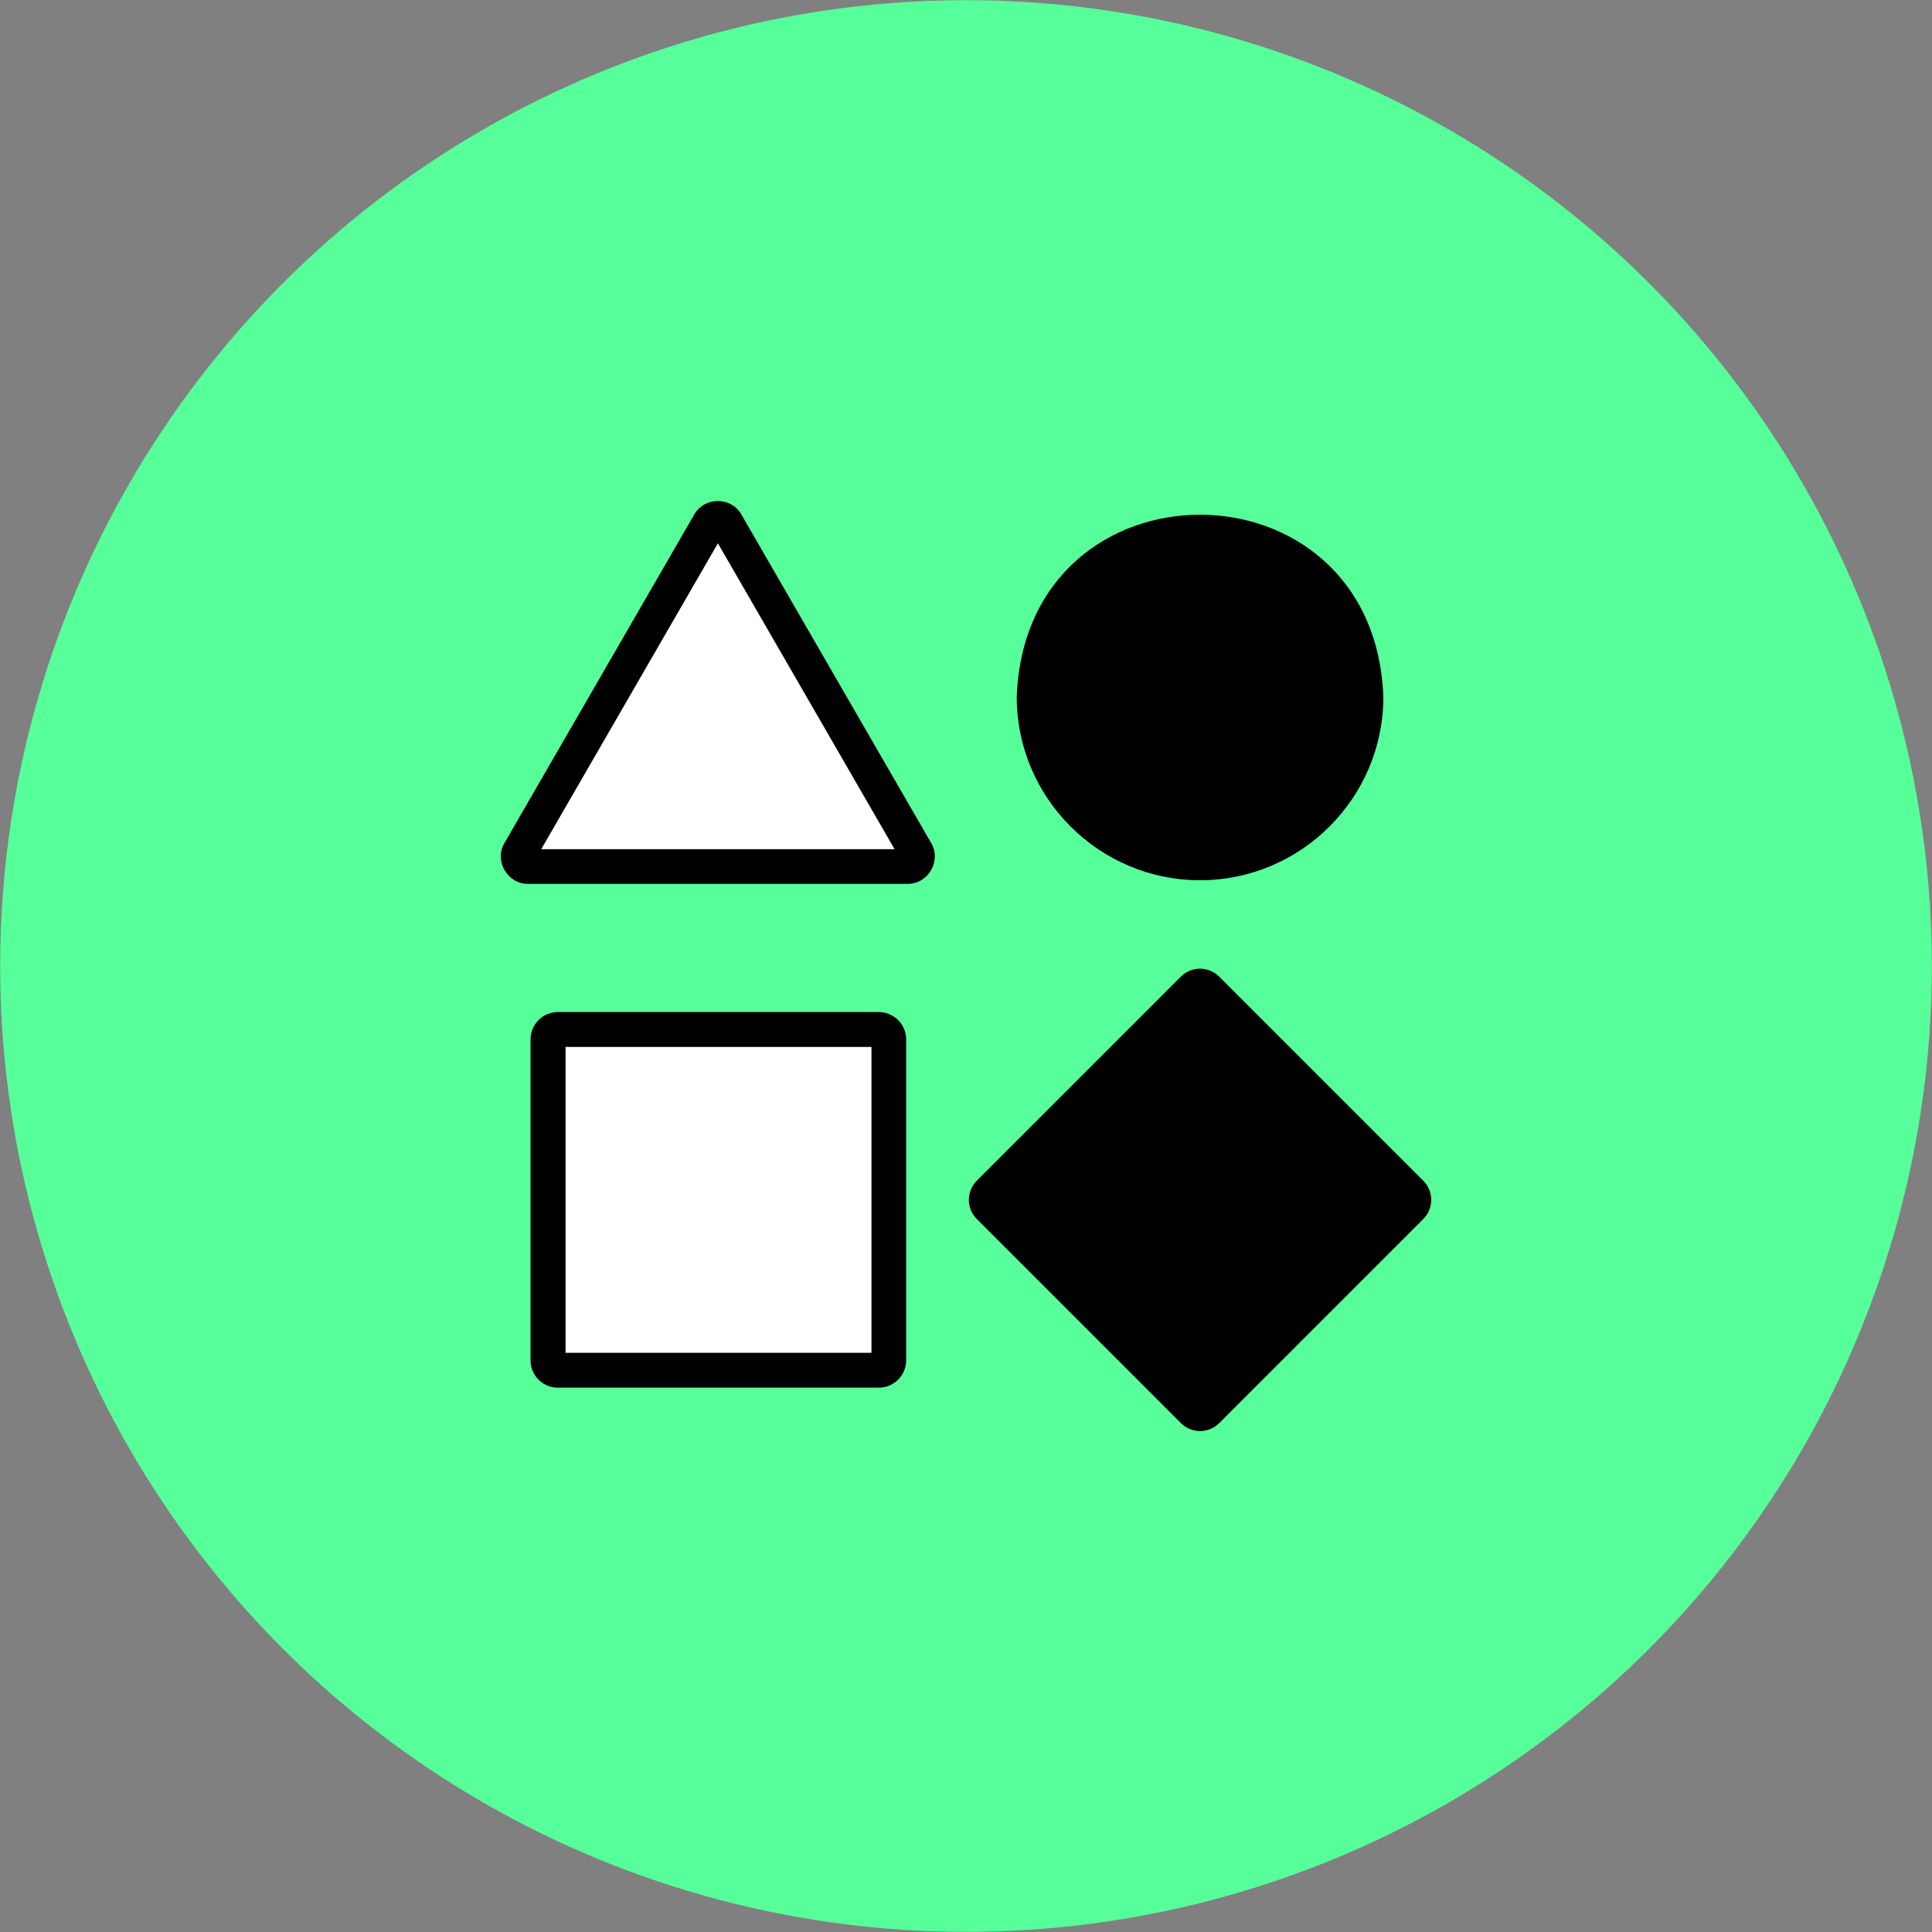 <svg xmlns="http://www.w3.org/2000/svg" id="Layer_2" data-name="Layer 2" viewBox="0 0 111.98 111.98"><rect x="0" y="0" width="111.98" height="111.98" fill="#808080" stroke="none"/><g id="Layer_1-2" data-name="Layer 1"><g><circle style="fill: #57ff9b;" cx="55.99" cy="55.99" r="55.98"></circle><path d="M69.55,51.02c5.86,0,10.63-4.77,10.63-10.63-.53-14.07-20.72-14.08-21.25,0,0,5.86,4.77,10.63,10.63,10.63h0Z"></path><g><path style="fill: #fff;" d="M30.62,50.23c-.3,0-.44-.2-.49-.29-.05-.09-.15-.32,0-.55l11-19.06c.14-.25.39-.28.49-.28s.35.03.49.27l11,19.06c.15.25.05.48,0,.56-.05.09-.2.29-.47.29h-22.01Z"></path><path d="M41.61,31.49l10.24,17.73h-20.48s10.24-17.73,10.24-17.73M41.61,29.04c-.54,0-1.07.26-1.37.78l-11,19.04c-.61,1.02.16,2.37,1.35,2.37,0,0,.01,0,.02,0h21.99s.01,0,.02,0c1.19,0,1.96-1.34,1.35-2.37l-11-19.04c-.29-.52-.83-.78-1.37-.78h0Z"></path></g><g><rect style="fill: #fff;" x="31.77" y="59.67" width="19.75" height="19.75" rx=".57" ry=".57"></rect><path d="M50.51,60.68v17.73h-17.73v-17.73h17.73M50.94,58.66h-18.61c-.87,0-1.58.71-1.58,1.58v18.61c0,.87.71,1.58,1.58,1.58h18.61c.87,0,1.58-.71,1.58-1.58v-18.61c0-.87-.71-1.58-1.58-1.58h0Z"></path></g><path d="M56.62,68.43c-.62.62-.62,1.62,0,2.23l11.82,11.82c.62.62,1.62.62,2.23,0l11.82-11.82c.62-.62.62-1.62,0-2.23l-11.82-11.82c-.62-.62-1.62-.62-2.23,0l-11.82,11.82Z"></path></g></g></svg>